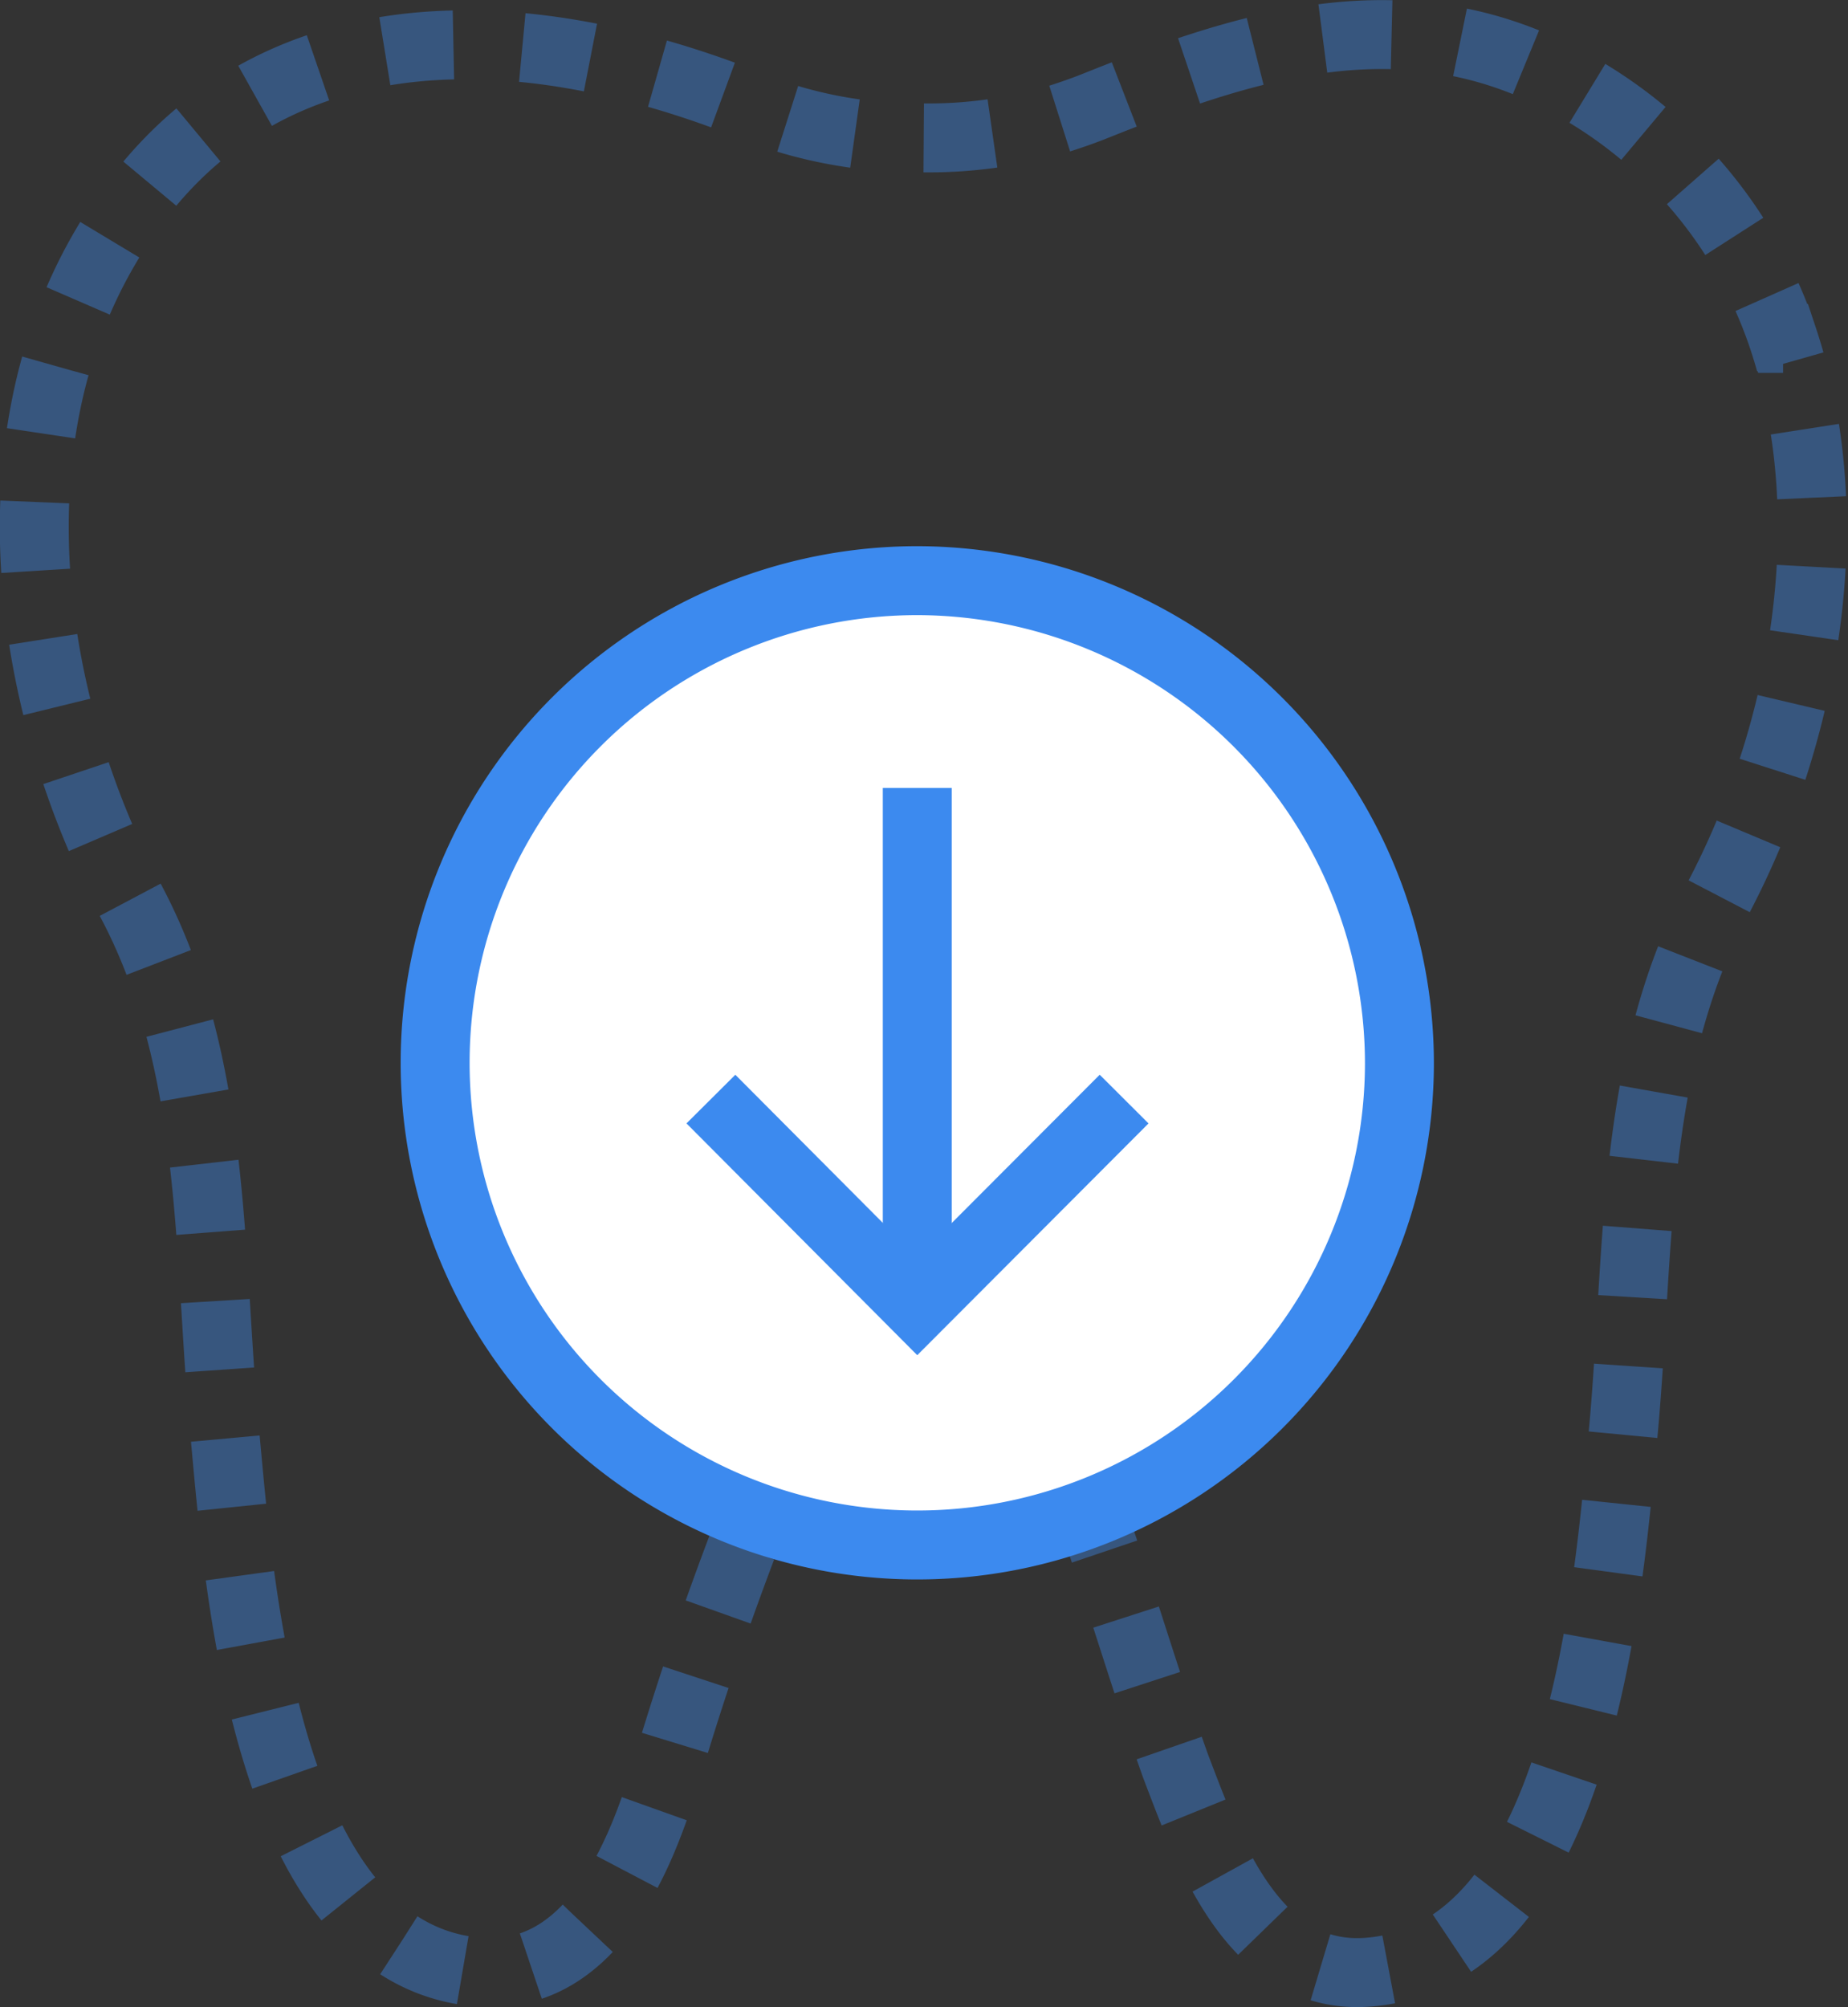 <svg id="Layer_1" data-name="Layer 1" xmlns="http://www.w3.org/2000/svg" viewBox="0 0 41.28 44.83"><rect x="0" y="0" width="41.28" height="44.83" fill="#333333" stroke="none"/><defs><style>.cls-1,.cls-3{fill:none;stroke:#3c8aef;stroke-width:1.54px;}.cls-1{stroke-dasharray:1.54;opacity:0.4;isolation:isolate;}.cls-2{fill:#fff;fill-rule:evenodd;}</style></defs><title>dental-implant</title><g id="Page-1"><g id="Ari-Dental-Landing-Page"><g id="our-services"><g id="icons"><g id="cell"><g id="icon"><path id="Stroke-1" class="cls-1" d="M24.88,30.84c1.47,0,2.07,1.23,2.61,2.39,1.25,2.73,2,5.65,3,8.45.74,1.94,1.76,4.82,4.33,4.6,4.75-.4,5.34-8.6,5.67-12.06.37-4,.15-8.22,2.09-11.87s2.84-8.47,1.48-12.56a10.14,10.14,0,0,0-5.77-6.18c-3.31-1.32-6.49-.26-9.63,1-.28.11-.57.21-.86.3a10.13,10.13,0,0,1-2.94.4,10.15,10.15,0,0,1-2.95-.4c-.29-.09-.57-.19-.86-.3C15.85,2.52,9.8,2.26,6.59,7.74,4,12.14,4.84,18,7.15,22.35,9.09,26,8.87,30.23,9.25,34.22c.32,3.46.91,11.66,5.66,12.06,2.44.21,3.56-2.39,4.15-4.3a71.38,71.38,0,0,1,3.2-8.74c.53-1.14,1.06-2.35,2.52-2.4Z" transform="translate(-4.23 -2.23)"/><path id="Fill-3" class="cls-2" d="M35.49,26A10.77,10.77,0,1,1,24.72,15.2,10.79,10.79,0,0,1,35.49,26" transform="translate(-4.23 -2.23)"/><path id="Stroke-5" class="cls-3" d="M35.49,26A10.77,10.77,0,1,1,24.72,15.2,10.79,10.79,0,0,1,35.49,26Z" transform="translate(-4.23 -2.23)"/><g id="arrow"><path id="Stroke-7" class="cls-3" d="M24.72,19.83V30.64" transform="translate(-4.23 -2.23)"/><polyline id="Stroke-9" class="cls-3" points="25.11 24.55 20.49 29.18 15.88 24.55"/></g></g></g></g></g></g></g></svg>